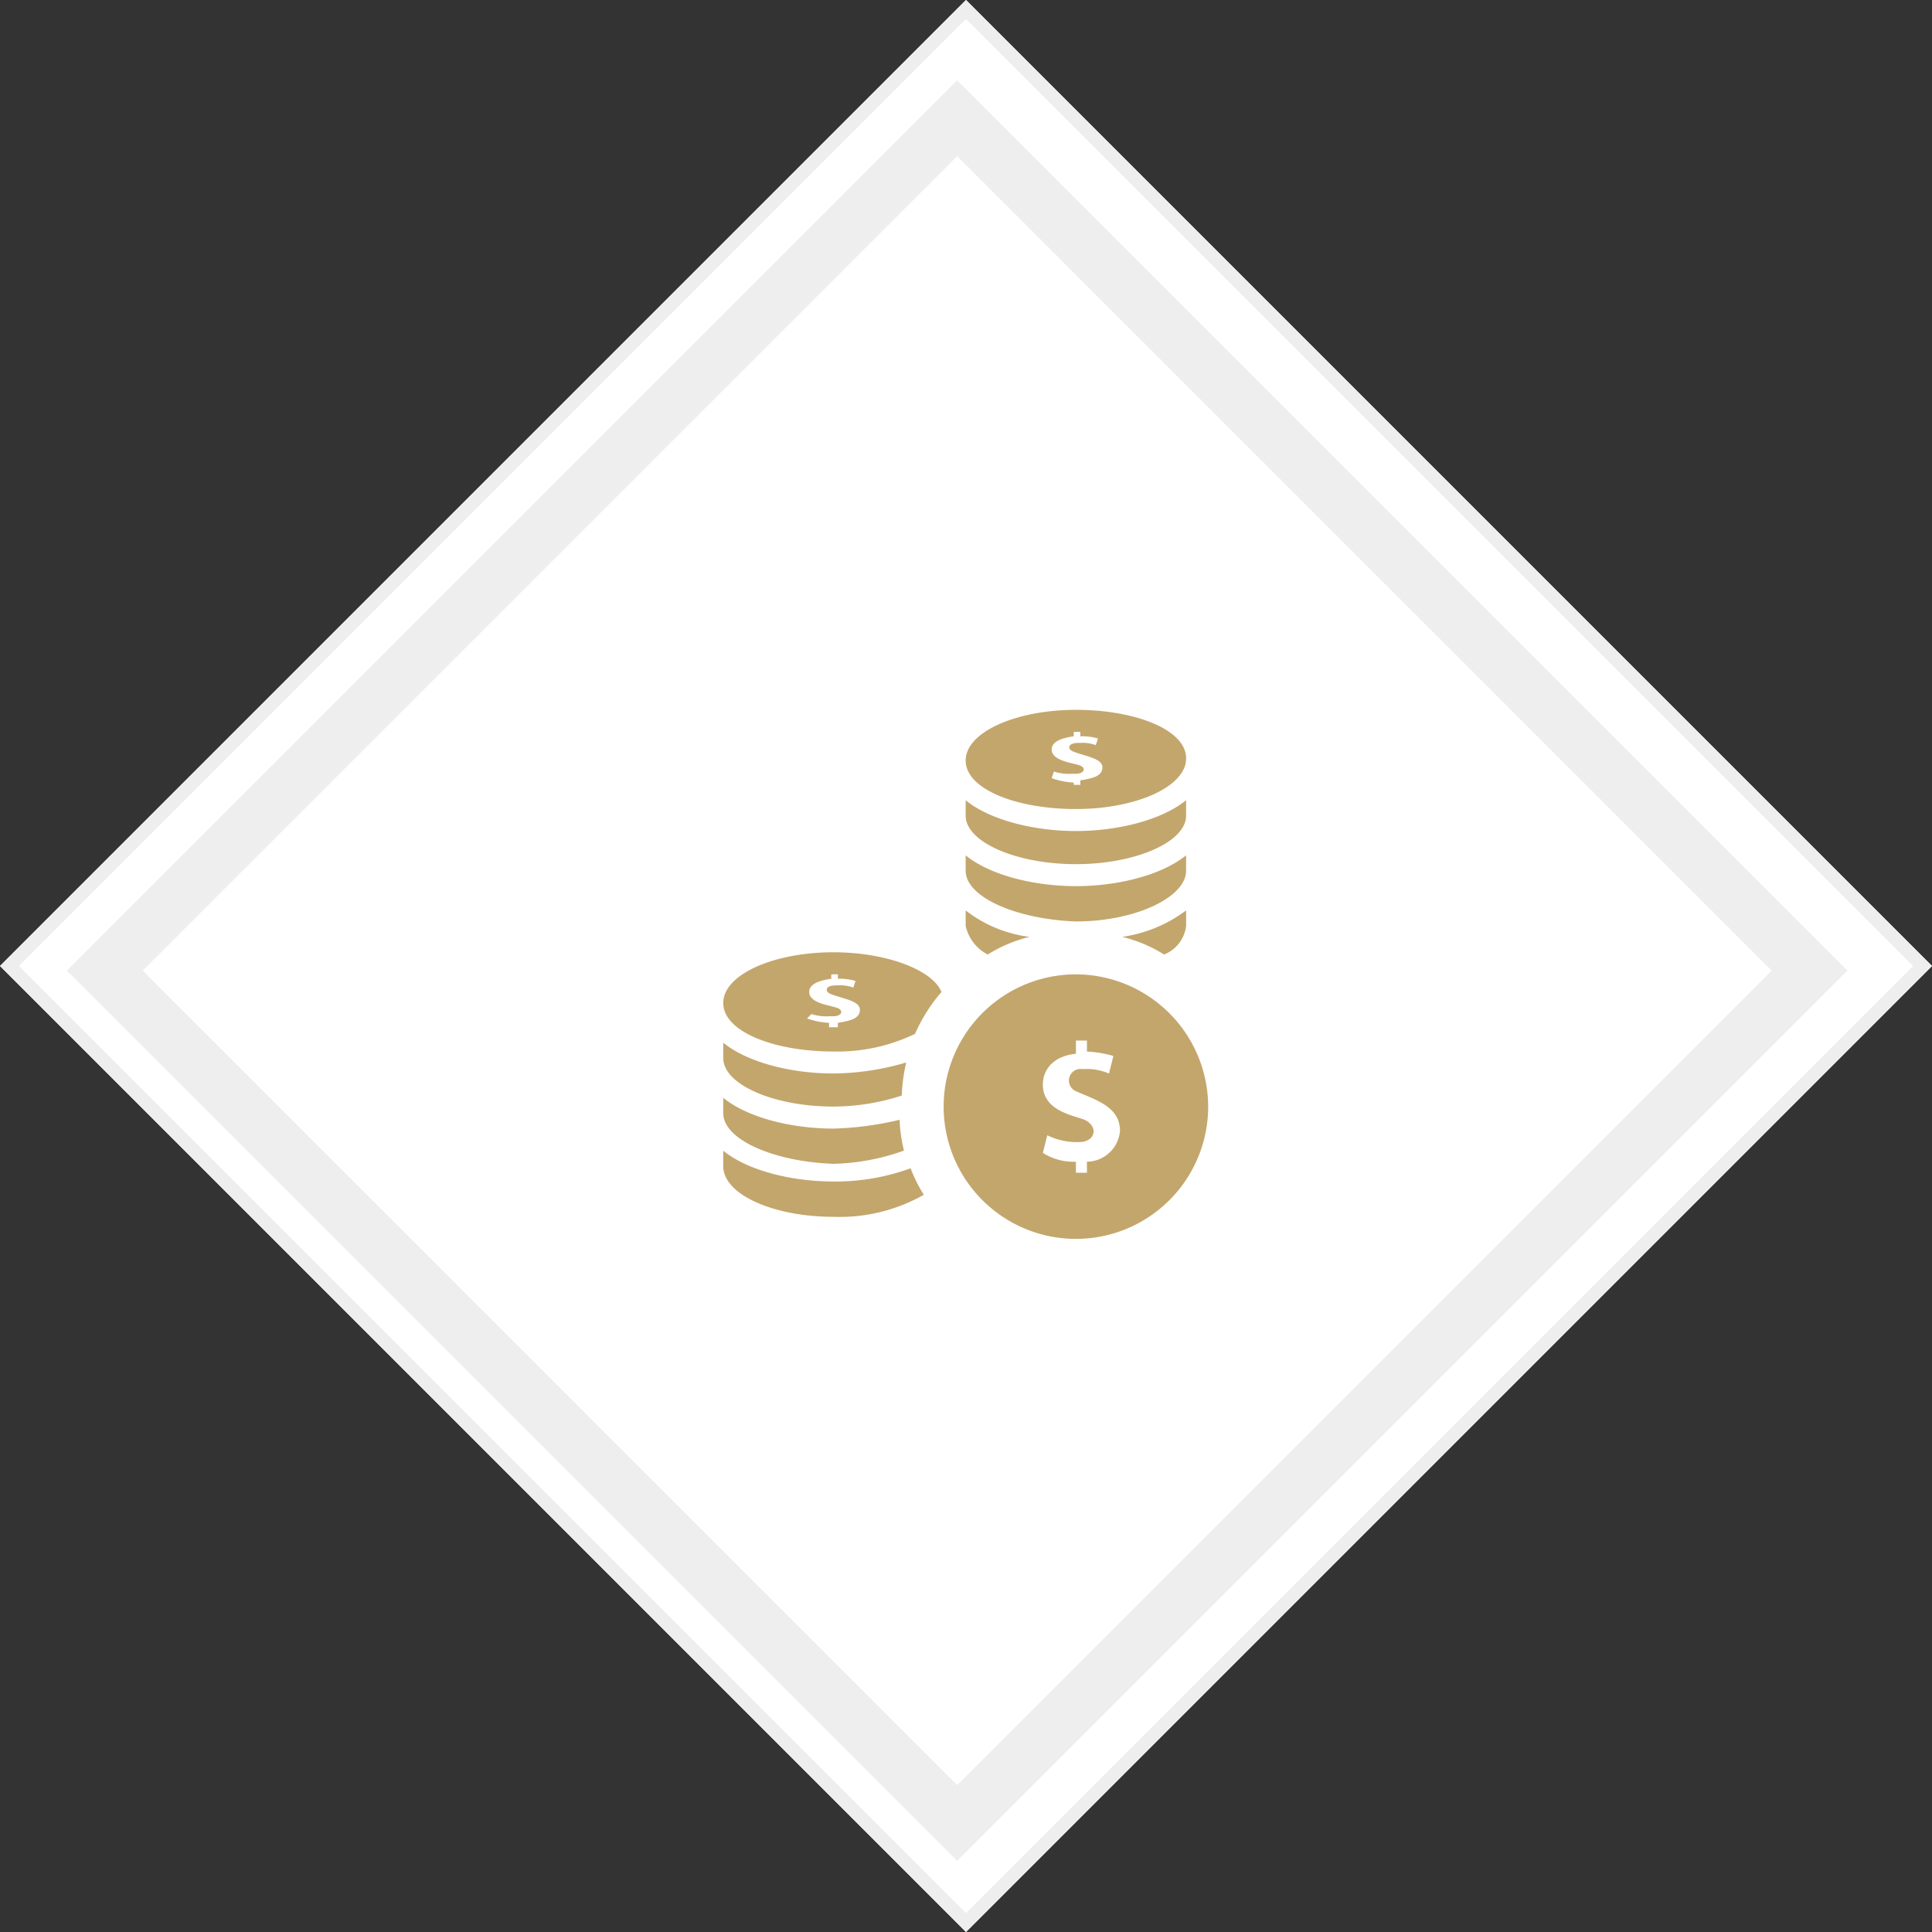 <svg xmlns="http://www.w3.org/2000/svg" viewBox="0 0 144.25 144.25"><rect x="0" y="0" width="144.25" height="144.25" fill="#333333" stroke="none"/><defs><style>.a,.b{fill:#fff;stroke:#eee;}.b{stroke-width:4px;}.c{fill:#c3a66c;}.d{stroke:none;}.e{fill:none;}</style></defs><g transform="translate(-1259 -1616)"><g class="a" transform="translate(1331.125 1616) rotate(45)"><rect class="d" width="102" height="102"/><rect class="e" x="0.5" y="0.5" width="101" height="101"/></g><g class="b" transform="translate(1330.468 1622) rotate(45)"><rect class="d" width="94" height="94"/><rect class="e" x="2" y="2" width="90" height="90"/></g><path class="c" d="M26.332,19.749a9.875,9.875,0,1,0,9.874,9.875A9.9,9.9,0,0,0,26.332,19.749Zm.823,13.989v.823h-.823v-.823a4.286,4.286,0,0,1-2.469-.658l.329-1.317a5.018,5.018,0,0,0,2.633.494c.987-.165,1.152-1.152.165-1.646-.823-.329-3.127-.658-3.127-2.633,0-1.152.823-2.139,2.469-2.3v-.987h.823v.823a8.261,8.261,0,0,1,1.975.329L28.8,27.155a4.175,4.175,0,0,0-1.975-.329.865.865,0,0,0-.494,1.646c1.481.658,3.291,1.152,3.291,2.962A2.508,2.508,0,0,1,27.155,33.738Zm2.633-16.787a10.475,10.475,0,0,0,4.773-1.975v1.152a2.635,2.635,0,0,1-1.646,2.139A10.517,10.517,0,0,0,29.788,16.951ZM26.332,7.406c4.444,0,8.229-1.646,8.229-3.785S30.775,0,26.332,0,18.1,1.646,18.1,3.785,21.888,7.406,26.332,7.406ZM26.5,4.114C26,3.95,24.522,3.785,24.522,2.962c0-.494.494-.823,1.646-.987V1.646h.494v.329a4.09,4.09,0,0,1,1.317.165l-.165.494a2.8,2.8,0,0,0-1.152-.165H26.5c-.823,0-.823.494-.329.658.823.329,2.139.494,2.139,1.152s-.658.823-1.646.987V5.6h-.494V5.431A5.847,5.847,0,0,1,24.522,5.1l.165-.494A3.624,3.624,0,0,0,26,4.773h.329C26.99,4.773,27.155,4.279,26.5,4.114ZM8.229,25.509a13.335,13.335,0,0,0,6.089-1.317,12.519,12.519,0,0,1,1.975-3.127C15.635,19.42,12.179,18.1,8.229,18.1,3.785,18.1,0,19.749,0,21.888S3.785,25.509,8.229,25.509Zm.165-3.292c-.494-.165-1.975-.329-1.975-1.152,0-.494.494-.823,1.646-.987v-.329h.494v.329a4.09,4.09,0,0,1,1.317.165l-.165.494a2.8,2.8,0,0,0-1.152-.165H8.393c-.823,0-.823.494-.329.658.823.329,2.139.494,2.139,1.152s-.658.823-1.646.987V23.7H7.9V23.37a5.847,5.847,0,0,1-1.646-.329l.329-.329a3.624,3.624,0,0,0,1.317.165h.329C8.887,22.876,9.052,22.382,8.393,22.218Zm6.583,13.989a12.731,12.731,0,0,1-6.748,1.646C3.785,37.852,0,36.207,0,34.067V32.915c1.81,1.481,5.1,2.3,8.229,2.3a16.281,16.281,0,0,0,5.76-.987A10.958,10.958,0,0,0,14.976,36.207ZM0,30.117V28.965c1.81,1.481,5.1,2.3,8.229,2.3a23.821,23.821,0,0,0,4.937-.658,11.113,11.113,0,0,0,.329,2.3,16.665,16.665,0,0,1-5.266.987C3.785,33.738,0,32.092,0,30.117ZM0,26V24.851c1.81,1.481,5.1,2.3,8.229,2.3a19.706,19.706,0,0,0,5.431-.823,12.7,12.7,0,0,0-.329,2.469,16.57,16.57,0,0,1-5.1.823C3.785,29.624,0,27.978,0,26ZM18.1,7.9V6.748c1.81,1.481,5.1,2.3,8.229,2.3s6.418-.823,8.229-2.3V7.9c0,1.975-3.785,3.621-8.229,3.621S18.1,9.875,18.1,7.9Zm0,8.229V14.976a9.758,9.758,0,0,0,4.773,1.975,10.517,10.517,0,0,0-3.127,1.317A3.171,3.171,0,0,1,18.1,16.128Zm0-4.114V10.862c1.81,1.481,5.1,2.3,8.229,2.3s6.418-.823,8.229-2.3v1.152c0,1.975-3.785,3.785-8.229,3.785C21.888,15.635,18.1,13.989,18.1,12.014Z" transform="translate(1313 1669)"/></g></svg>